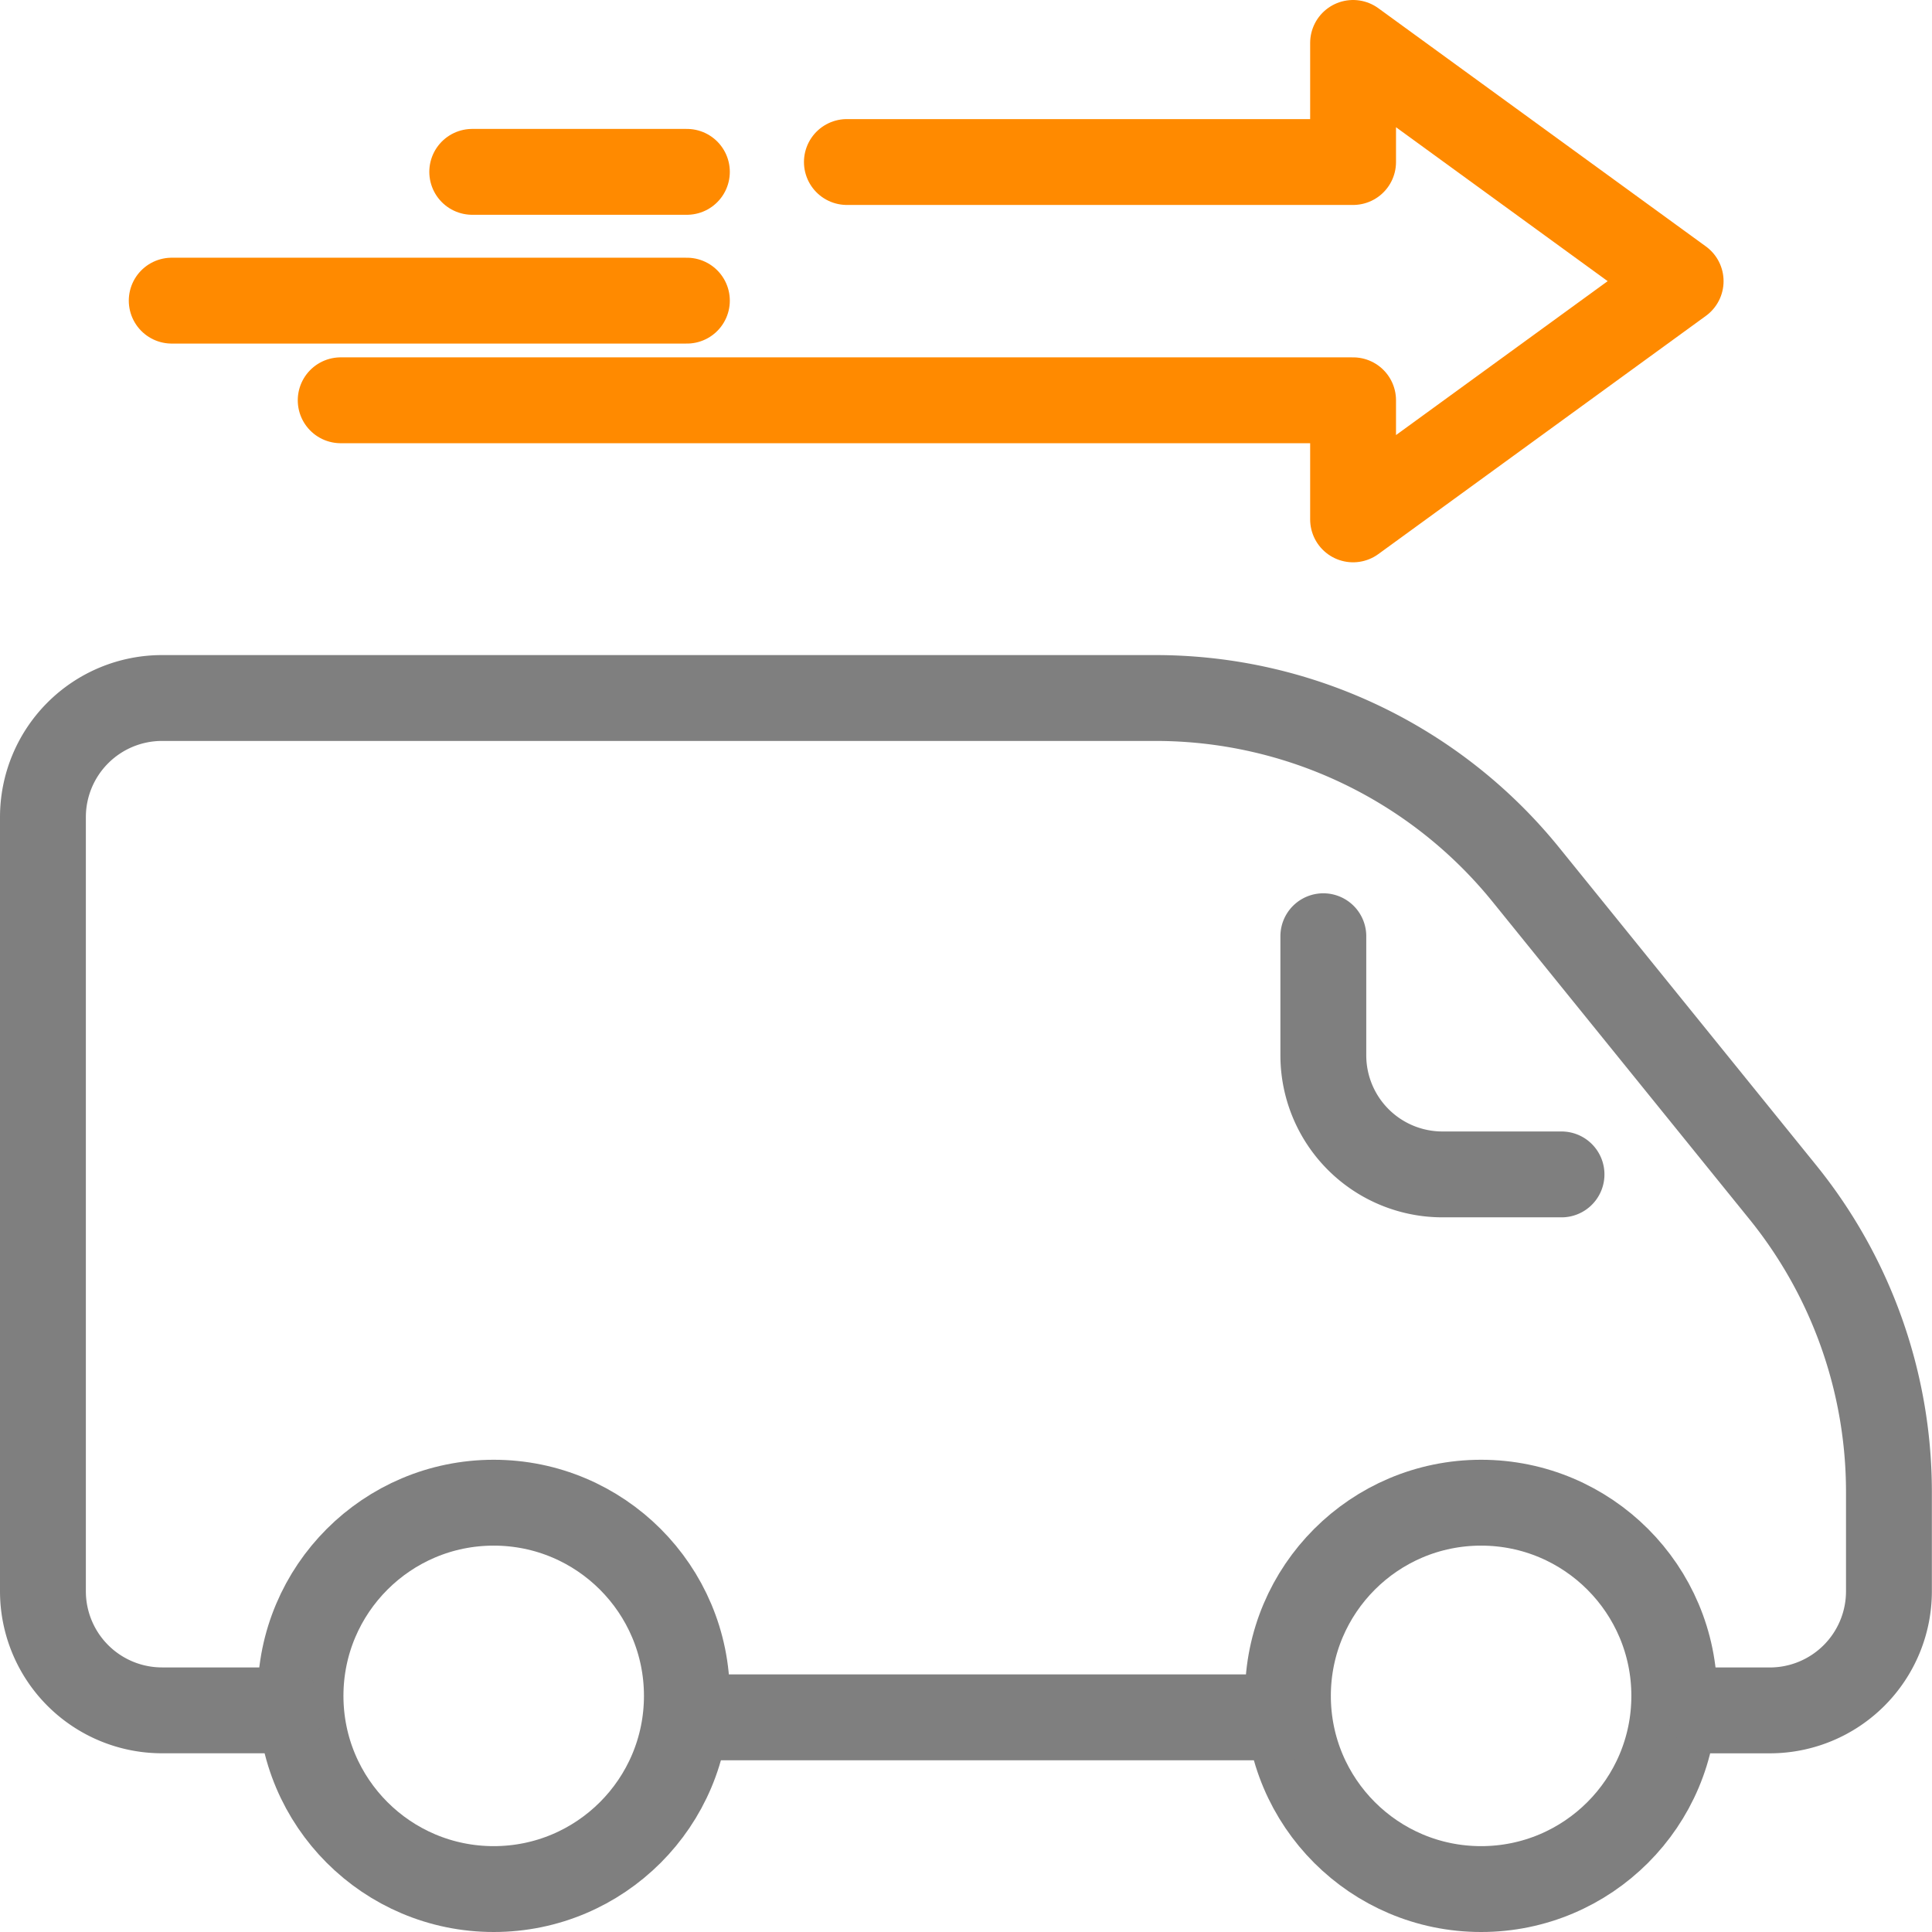 <svg xmlns="http://www.w3.org/2000/svg" width="45.003" height="45.003" viewBox="0 0 45.003 45.003">
  <g id="shipping" transform="translate(-519 -315)">
    <g id="Gruppe_2292" data-name="Gruppe 2292" transform="translate(522.774 316)">
      <path id="Pfad_929" data-name="Pfad 929" d="M541.791,318.774h11.791V316l7.63,5.549-7.63,5.549v-2.774H530" transform="translate(-525.838 -316)" fill="none" stroke="#ff8a00" stroke-linecap="round" stroke-linejoin="round" stroke-width="2"/>
      <line id="Linie_208" data-name="Linie 208" x1="5" transform="translate(7.226 3.003)" fill="none" stroke="#ff8a00" stroke-linecap="round" stroke-linejoin="round" stroke-width="2"/>
      <line id="Linie_209" data-name="Linie 209" x2="12" transform="translate(0.226 6.003)" fill="none" stroke="#ff8a00" stroke-linecap="round" stroke-linejoin="round" stroke-width="2"/>
    </g>
    <g id="Gruppe_2293" data-name="Gruppe 2293" transform="translate(520 331.259)">
      <circle id="Ellipse_335" data-name="Ellipse 335" cx="4.5" cy="4.5" r="4.5" transform="translate(29 18.744)" stroke-width="2" stroke="#7f7f7f" stroke-linecap="round" stroke-linejoin="round" fill="none"/>
      <circle id="Ellipse_336" data-name="Ellipse 336" cx="4.5" cy="4.5" r="4.5" transform="translate(6 18.744)" stroke-width="2" stroke="#7f7f7f" stroke-linecap="round" stroke-linejoin="round" fill="none"/>
      <path id="Pfad_930" data-name="Pfad 930" d="M563,346v2.774a2.775,2.775,0,0,0,2.774,2.774h2.774" transform="translate(-533.175 -340.451)" fill="none" stroke="#7f7f7f" stroke-linecap="round" stroke-linejoin="round" stroke-width="2"/>
      <path id="Pfad_931" data-name="Pfad 931" d="M558.841,361.582h1.387A2.775,2.775,0,0,0,563,358.808v-2.314a11.1,11.1,0,0,0-2.472-6.982l-5.988-7.4A11.1,11.1,0,0,0,545.918,338H522.774A2.775,2.775,0,0,0,520,340.774v18.033a2.775,2.775,0,0,0,2.774,2.774h2.774" transform="translate(-520 -338)" fill="none" stroke="#7f7f7f" stroke-linecap="round" stroke-linejoin="round" stroke-width="2"/>
      <line id="Linie_210" data-name="Linie 210" x2="14" transform="translate(15 23.744)" fill="none" stroke="#7f7f7f" stroke-linecap="round" stroke-linejoin="round" stroke-width="2"/>
    </g>
  </g>
</svg>
